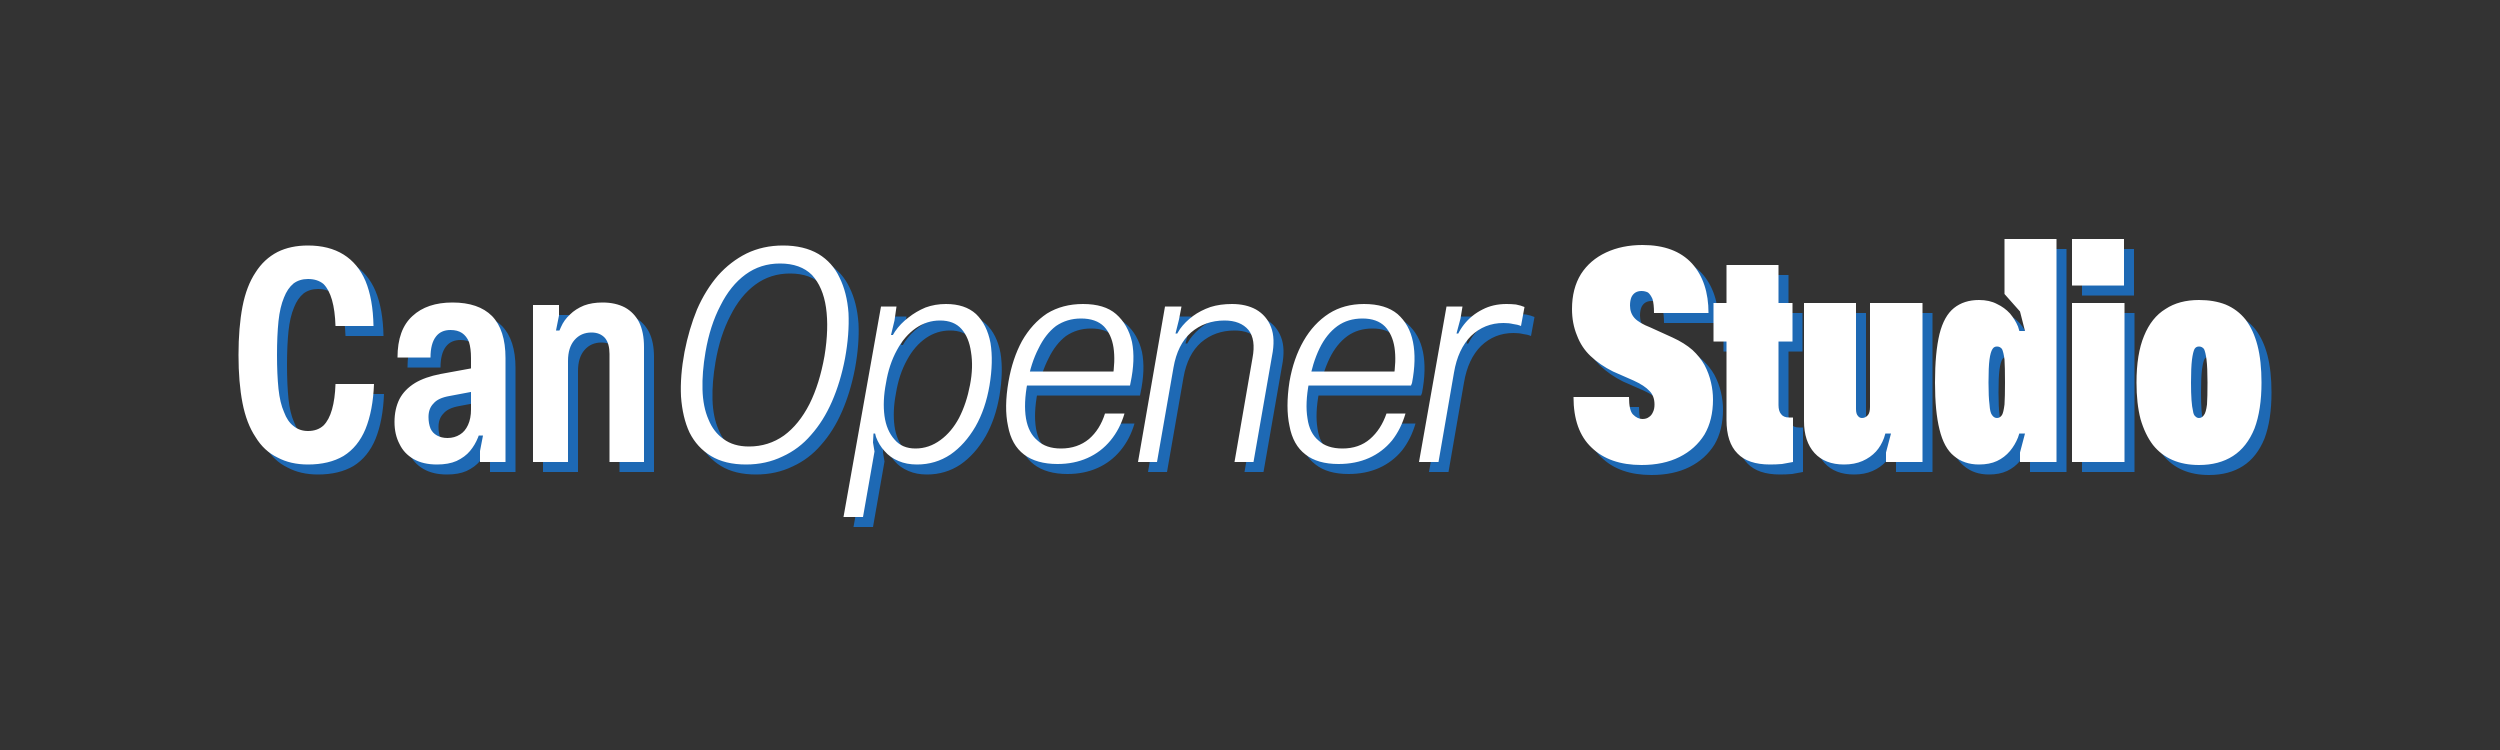 <svg xmlns="http://www.w3.org/2000/svg" viewBox="0 0 500 150" width="100%">
  <rect x="0" y="0" width="500" height="150" fill="#333333" stroke="none"/>
  <g>
    <defs/>
    <path fill="rgba(30.0, 105.0, 180.0, 1.0)" d="M63.6 94.9Q60.1 94.9 57.5 93.5Q54.8 92.2 53.1 89.4Q51.3 86.7 50.5 82.6Q49.7 78.5 49.7 73.0Q49.7 67.5 50.5 63.3Q51.3 59.2 53.1 56.5Q54.8 53.8 57.5 52.4Q60.1 51.1 63.6 51.1Q67.8 51.1 70.7 52.9Q73.6 54.7 75.1 58.2Q76.6 61.8 76.7 67.2H69.1Q69.0 64.1 68.4 62.0Q67.8 59.9 66.7 58.8Q65.5 57.8 63.6 57.8Q61.9 57.8 60.7 58.7Q59.5 59.7 58.8 61.5Q58.0 63.4 57.7 66.2Q57.4 69.1 57.4 73.0Q57.4 76.9 57.7 79.8Q58.0 82.6 58.8 84.4Q59.5 86.3 60.7 87.2Q61.9 88.2 63.6 88.2Q65.5 88.2 66.7 87.1Q67.8 86.0 68.4 83.9Q69.0 81.8 69.1 78.8H76.8Q76.6 84.1 75.1 87.8Q73.6 91.4 70.7 93.2Q67.8 94.9 63.6 94.9ZM89.4 94.9Q86.6 94.9 84.7 93.8Q82.8 92.7 81.9 90.8Q80.9 88.9 80.9 86.4Q80.9 83.8 81.9 81.8Q82.9 79.9 85.0 78.6Q87.0 77.4 90.1 76.8L97.2 75.5V80.2L91.9 81.2Q89.6 81.6 88.7 82.7Q87.7 83.7 87.7 85.4Q87.7 86.7 88.1 87.6Q88.5 88.6 89.4 89.1Q90.3 89.6 91.5 89.6Q92.9 89.6 94.0 88.9Q95.0 88.3 95.6 87.0Q96.2 85.7 96.2 83.9V73.6Q96.2 71.7 95.8 70.4Q95.3 69.2 94.4 68.6Q93.5 68.0 92.1 68.0Q90.2 68.0 89.2 69.3Q88.1 70.7 88.1 73.5H81.5Q81.5 67.9 84.5 65.2Q87.4 62.5 92.5 62.5Q97.7 62.5 100.4 65.2Q103.1 68.0 103.1 73.6V94.4H98.0V92.2L98.6 89.1H97.0L98.2 86.8Q98.2 88.1 97.6 89.5Q97.0 91.0 96.0 92.2Q95.0 93.4 93.3 94.2Q91.7 94.9 89.4 94.9ZM108.6 94.4V63.0H113.8V65.1L113.2 68.1H114.8L113.4 70.3Q113.5 68.8 114.2 67.4Q114.8 66.0 116.0 64.9Q117.1 63.8 118.8 63.1Q120.4 62.5 122.5 62.5Q125.1 62.5 127.0 63.5Q128.8 64.5 129.8 66.4Q130.8 68.4 130.8 71.4V94.4H123.9V72.8Q123.9 70.7 123.0 69.6Q122.0 68.5 120.3 68.5Q118.2 68.5 116.9 70.0Q115.6 71.5 115.6 74.2V94.4ZM151.2 94.9Q147.0 94.9 144.2 93.2Q141.4 91.5 139.9 88.5Q138.5 85.5 138.2 81.3Q138.0 77.2 138.9 72.4Q139.8 67.8 141.4 63.9Q143.1 60.0 145.6 57.1Q148.1 54.3 151.4 52.7Q154.6 51.1 158.6 51.1Q162.8 51.1 165.7 52.8Q168.5 54.5 169.9 57.5Q171.4 60.5 171.7 64.7Q171.9 68.8 171.0 73.7Q170.1 78.4 168.4 82.3Q166.7 86.2 164.2 89.0Q161.8 91.8 158.5 93.3Q155.2 94.9 151.2 94.9ZM151.8 91.3Q155.7 91.3 158.8 89.1Q161.8 86.9 163.9 82.8Q165.9 78.8 166.9 73.2Q167.8 67.7 167.2 63.5Q166.6 59.4 164.4 57.0Q162.1 54.7 158.0 54.7Q154.1 54.7 151.1 56.9Q148.1 59.1 146.1 63.1Q144.0 67.1 143.1 72.4Q142.4 76.5 142.5 79.9Q142.6 83.4 143.7 85.9Q144.7 88.4 146.7 89.8Q148.7 91.3 151.8 91.3ZM170.7 105.4 178.2 63.3H181.3L180.9 66.1L180.2 69.0H181.3L179.4 71.7Q179.9 70.0 181.0 68.3Q182.1 66.7 183.7 65.5Q185.2 64.3 187.1 63.5Q189.0 62.8 191.2 62.8Q195.0 62.8 197.2 64.8Q199.4 66.9 200.1 70.6Q200.7 74.3 199.9 79.1Q199.1 83.8 197.1 87.3Q195.0 90.9 192.1 92.9Q189.1 94.9 185.4 94.9Q183.3 94.9 181.7 94.2Q180.0 93.5 178.9 92.2Q177.8 91.0 177.2 89.4Q176.7 87.8 176.9 86.0L177.8 88.7H176.7L176.6 90.5L176.9 92.3L174.6 105.4ZM185.1 91.7Q187.8 91.7 190.1 90.0Q192.3 88.4 193.8 85.6Q195.3 82.7 196.0 79.0Q196.7 75.4 196.2 72.4Q195.8 69.5 194.3 67.8Q192.8 66.1 190.0 66.1Q187.4 66.1 185.2 67.6Q182.9 69.2 181.4 72.0Q179.8 74.9 179.2 78.6Q178.5 82.2 178.9 85.2Q179.3 88.1 180.9 89.9Q182.4 91.7 185.1 91.7ZM213.5 94.8Q209.3 94.8 206.8 92.9Q204.3 91.0 203.6 87.2Q202.8 83.5 203.7 78.3Q204.5 73.7 206.4 70.2Q208.4 66.7 211.4 64.8Q214.5 62.8 218.6 62.8Q222.9 62.8 225.2 64.8Q227.6 66.9 228.4 70.4Q229.1 73.9 228.1 78.6L228.0 79.1H206.2L206.6 76.3H226.0L224.5 77.7Q225.1 74.2 224.7 71.5Q224.3 68.9 222.8 67.3Q221.2 65.7 218.2 65.7Q215.4 65.7 213.2 67.2Q211.1 68.8 209.7 71.7Q208.2 74.6 207.5 78.5Q206.7 82.7 207.2 85.7Q207.7 88.6 209.5 90.1Q211.2 91.7 214.2 91.7Q217.5 91.7 219.8 89.8Q222.0 87.9 223.0 84.7H226.9Q226.0 87.8 224.1 90.1Q222.2 92.4 219.5 93.6Q216.8 94.8 213.5 94.8ZM229.6 94.4 235.0 63.3H238.3L237.8 65.9L237.1 68.7H238.2L236.5 71.0Q237.0 69.3 238.0 67.8Q239.0 66.4 240.6 65.2Q242.1 64.1 244.1 63.4Q246.0 62.8 248.4 62.8Q251.2 62.8 253.2 63.9Q255.3 65.1 256.2 67.4Q257.1 69.7 256.4 73.2L252.7 94.4H248.9L252.5 73.6Q253.2 69.9 251.7 68.0Q250.1 66.1 246.9 66.1Q243.0 66.1 240.2 68.5Q237.5 70.9 236.7 75.5L233.4 94.4ZM269.7 94.8Q265.5 94.8 263.1 92.9Q260.6 91.0 259.9 87.2Q259.1 83.5 259.9 78.3Q260.7 73.7 262.7 70.2Q264.7 66.7 267.8 64.8Q270.8 62.8 274.8 62.8Q279.1 62.8 281.5 64.8Q283.9 66.9 284.6 70.4Q285.3 73.9 284.4 78.6L284.2 79.1H262.4L262.9 76.3H282.3L280.7 77.7Q281.3 74.2 280.9 71.5Q280.5 68.9 279.0 67.3Q277.4 65.7 274.5 65.7Q271.6 65.7 269.5 67.2Q267.3 68.8 265.9 71.7Q264.5 74.6 263.8 78.5Q263.0 82.7 263.5 85.7Q263.9 88.6 265.7 90.1Q267.4 91.7 270.5 91.7Q273.8 91.7 276.0 89.8Q278.2 87.9 279.3 84.7H283.1Q282.2 87.8 280.4 90.1Q278.5 92.4 275.8 93.6Q273.1 94.8 269.7 94.8ZM285.8 94.4 291.3 63.3H294.5L294.1 65.7L293.3 68.7H294.4L292.8 71.2Q293.3 68.8 294.8 66.9Q296.3 65.0 298.5 63.9Q300.6 62.8 303.3 62.8Q304.3 62.8 305.2 62.9Q306.2 63.1 306.9 63.4L306.2 67.2Q305.5 66.9 304.6 66.8Q303.8 66.6 302.7 66.6Q298.9 66.6 296.2 69.2Q293.6 71.8 292.8 76.5L289.7 94.4ZM330.3 95.0Q323.9 95.0 320.3 91.5Q316.7 88.1 316.7 81.4H327.8Q327.8 84.1 328.6 84.9Q329.5 85.8 330.5 85.8Q331.3 85.8 331.8 85.4Q332.3 85.1 332.6 84.4Q332.9 83.8 332.9 82.9Q332.9 81.2 331.9 80.2Q330.9 79.1 328.7 78.1L324.6 76.3Q322.0 75.0 320.1 73.2Q318.3 71.5 317.4 69.1Q316.4 66.7 316.4 63.8Q316.4 59.7 318.2 56.8Q320.0 54.0 323.2 52.5Q326.4 51.0 330.5 51.0Q337.0 51.0 340.4 54.7Q343.7 58.4 343.7 64.6H332.8Q332.8 62.8 332.5 61.8Q332.1 60.9 331.6 60.5Q331.0 60.2 330.3 60.2Q329.6 60.2 329.1 60.5Q328.6 60.8 328.3 61.4Q328.0 62.1 328.0 63.1Q328.0 64.6 328.9 65.6Q329.8 66.6 332.1 67.5L336.5 69.5Q338.9 70.6 340.5 72.0Q342.0 73.4 342.9 75.0Q343.8 76.7 344.2 78.5Q344.6 80.2 344.6 81.9Q344.6 86.0 342.9 88.9Q341.1 91.8 337.9 93.4Q334.7 95.0 330.3 95.0ZM356.0 94.9Q351.6 94.9 349.5 92.7Q347.3 90.5 347.3 86.0Q347.3 85.4 347.3 84.8Q347.3 84.2 347.3 83.5V55.0H357.7V81.1Q357.7 81.6 357.7 82.0Q357.7 82.5 357.7 83.0Q357.7 84.2 358.2 84.8Q358.7 85.5 359.8 85.5Q360.0 85.5 360.1 85.5Q360.3 85.5 360.6 85.5V94.4Q359.6 94.6 358.4 94.8Q357.2 94.9 356.0 94.9ZM344.7 70.3V62.6H360.5V70.3ZM370.8 94.9Q367.0 94.9 364.9 92.6Q362.8 90.3 362.8 86.2V62.6H373.2V83.8Q373.2 84.8 373.6 85.2Q373.9 85.6 374.4 85.6Q375.1 85.6 375.6 85.0Q376.0 84.5 376.0 83.4V62.6H386.5V94.4H379.2V92.5L380.2 88.7H377.9L379.5 86.6Q379.3 88.1 378.8 89.6Q378.2 91.2 377.2 92.3Q376.1 93.5 374.5 94.2Q372.9 94.9 370.8 94.9ZM397.8 94.9Q394.8 94.9 392.8 93.2Q390.8 91.6 389.9 87.9Q389.0 84.3 389.0 78.5Q389.0 72.5 389.9 68.8Q390.8 65.2 392.8 63.6Q394.8 62.0 397.8 62.0Q399.9 62.0 401.4 62.8Q402.9 63.5 404.0 64.7Q405.0 65.9 405.6 67.3Q406.1 68.8 406.3 70.3L404.7 68.2H407.0L406.0 64.3L402.9 60.8V49.8H413.3V94.4H406.0V92.5L407.0 88.7H404.7L406.3 86.6Q406.1 88.1 405.6 89.5Q405.0 91.0 404.0 92.2Q402.9 93.5 401.4 94.2Q399.9 94.9 397.8 94.9ZM401.4 85.6Q402.0 85.6 402.4 85.0Q402.7 84.5 402.9 82.9Q403.0 81.4 403.0 78.5Q403.0 75.4 402.9 73.9Q402.7 72.4 402.4 71.8Q402.0 71.3 401.4 71.3Q400.8 71.3 400.5 71.8Q400.1 72.4 399.9 73.9Q399.7 75.4 399.7 78.5Q399.7 81.4 399.9 82.9Q400.0 84.5 400.4 85.0Q400.8 85.6 401.4 85.6ZM416.4 94.4V62.6H426.9V94.4ZM416.4 59.1V49.8H426.8V59.1ZM441.8 95.0Q438.8 95.0 436.5 94.0Q434.2 93.0 432.6 91.0Q431.0 88.9 430.1 85.8Q429.3 82.7 429.3 78.5Q429.3 72.8 430.8 69.2Q432.3 65.5 435.1 63.8Q437.8 62.0 441.8 62.0Q444.8 62.0 447.1 62.9Q449.5 63.9 451.1 65.9Q452.7 68.0 453.5 71.1Q454.3 74.2 454.3 78.5Q454.3 84.0 452.9 87.7Q451.4 91.4 448.6 93.2Q445.8 95.0 441.8 95.0ZM441.8 85.6Q442.4 85.6 442.8 85.0Q443.2 84.5 443.4 82.9Q443.5 81.4 443.5 78.5Q443.5 75.5 443.3 73.9Q443.1 72.4 442.8 71.8Q442.4 71.3 441.8 71.3Q441.2 71.3 440.9 71.8Q440.6 72.4 440.4 73.9Q440.2 75.5 440.2 78.5Q440.2 80.6 440.3 82.0Q440.4 83.4 440.6 84.2Q440.7 85.0 441.1 85.3Q441.4 85.6 441.8 85.6Z"/>
  </g>
  <g>
    <defs/>
    <path fill="rgba(255.0, 255.0, 255.0, 1.0)" d="M61.6 92.9Q58.1 92.9 55.5 91.5Q52.8 90.2 51.1 87.4Q49.3 84.7 48.5 80.6Q47.7 76.5 47.7 71.0Q47.7 65.5 48.5 61.3Q49.3 57.2 51.1 54.5Q52.8 51.8 55.5 50.4Q58.1 49.1 61.6 49.1Q65.8 49.1 68.7 50.9Q71.6 52.7 73.1 56.2Q74.6 59.8 74.7 65.2H67.1Q67.0 62.1 66.4 60.0Q65.8 57.9 64.7 56.8Q63.5 55.8 61.6 55.8Q59.9 55.8 58.7 56.7Q57.5 57.7 56.8 59.5Q56.0 61.4 55.7 64.2Q55.4 67.1 55.4 71.0Q55.4 74.9 55.7 77.8Q56.0 80.6 56.8 82.4Q57.5 84.3 58.7 85.2Q59.9 86.2 61.6 86.2Q63.5 86.2 64.7 85.1Q65.8 84.0 66.4 81.9Q67.0 79.8 67.1 76.8H74.8Q74.6 82.1 73.1 85.8Q71.6 89.4 68.7 91.2Q65.8 92.9 61.6 92.9ZM87.4 92.9Q84.6 92.9 82.7 91.8Q80.8 90.7 79.9 88.8Q78.9 86.9 78.9 84.4Q78.9 81.8 79.9 79.8Q80.9 77.9 83.0 76.6Q85.0 75.4 88.1 74.8L95.2 73.5V78.2L89.9 79.2Q87.6 79.6 86.7 80.7Q85.7 81.7 85.7 83.4Q85.7 84.7 86.1 85.7Q86.5 86.6 87.4 87.1Q88.3 87.6 89.5 87.6Q90.9 87.6 92.0 86.9Q93.0 86.3 93.6 85.0Q94.2 83.7 94.2 81.9V71.6Q94.2 69.7 93.8 68.4Q93.3 67.2 92.4 66.6Q91.5 66.0 90.1 66.0Q88.2 66.0 87.2 67.3Q86.1 68.7 86.1 71.5H79.5Q79.5 65.9 82.5 63.2Q85.4 60.5 90.5 60.5Q95.7 60.5 98.4 63.2Q101.1 66.0 101.1 71.6V92.4H96.0V90.2L96.6 87.1H95.0L96.2 84.8Q96.2 86.1 95.6 87.5Q95.0 89.0 94.0 90.2Q93.0 91.4 91.3 92.2Q89.7 92.9 87.4 92.9ZM106.6 92.4V61.0H111.8V63.1L111.2 66.1H112.8L111.4 68.3Q111.5 66.8 112.2 65.4Q112.8 64.0 114.0 62.9Q115.1 61.8 116.8 61.1Q118.4 60.5 120.5 60.5Q123.1 60.5 125.0 61.5Q126.8 62.5 127.8 64.4Q128.8 66.4 128.8 69.4V92.4H121.9V70.8Q121.9 68.7 121.0 67.6Q120.0 66.5 118.3 66.5Q116.2 66.5 114.9 68.0Q113.6 69.5 113.6 72.2V92.4ZM149.2 92.9Q145.0 92.9 142.2 91.2Q139.4 89.5 137.9 86.5Q136.5 83.5 136.2 79.3Q136.0 75.2 136.9 70.4Q137.8 65.8 139.4 61.9Q141.1 58.0 143.6 55.1Q146.1 52.3 149.3 50.7Q152.6 49.1 156.6 49.1Q160.8 49.1 163.7 50.8Q166.5 52.5 167.9 55.5Q169.4 58.5 169.7 62.6Q169.9 66.8 169.0 71.7Q168.1 76.4 166.4 80.3Q164.7 84.2 162.2 87.0Q159.8 89.8 156.5 91.3Q153.2 92.9 149.2 92.9ZM149.8 89.3Q153.7 89.3 156.8 87.1Q159.8 84.9 161.9 80.8Q163.9 76.8 164.9 71.2Q165.8 65.7 165.2 61.5Q164.6 57.4 162.4 55.0Q160.1 52.7 156.0 52.7Q152.1 52.7 149.1 54.9Q146.1 57.1 144.1 61.1Q142.0 65.1 141.1 70.4Q140.4 74.5 140.5 77.9Q140.6 81.4 141.7 83.9Q142.7 86.4 144.7 87.8Q146.7 89.3 149.8 89.3ZM168.7 103.4 176.2 61.3H179.3L178.9 64.1L178.2 67.0H179.3L177.4 69.7Q177.9 68.0 179.0 66.3Q180.1 64.7 181.7 63.5Q183.2 62.3 185.1 61.5Q187.0 60.8 189.2 60.8Q193.0 60.8 195.2 62.8Q197.4 64.9 198.1 68.6Q198.7 72.3 197.9 77.1Q197.1 81.8 195.1 85.3Q193.0 88.9 190.1 90.9Q187.1 92.9 183.4 92.9Q181.3 92.9 179.7 92.2Q178.0 91.5 176.9 90.2Q175.8 89.0 175.2 87.4Q174.7 85.8 174.9 84.0L175.8 86.7H174.7L174.6 88.5L174.9 90.3L172.6 103.4ZM183.1 89.7Q185.8 89.7 188.1 88.0Q190.3 86.4 191.8 83.6Q193.3 80.7 194.0 77.0Q194.7 73.4 194.2 70.4Q193.8 67.5 192.3 65.8Q190.8 64.1 188.0 64.1Q185.4 64.1 183.2 65.6Q180.9 67.2 179.4 70.0Q177.8 72.9 177.2 76.6Q176.5 80.2 176.9 83.2Q177.3 86.1 178.9 87.9Q180.4 89.7 183.1 89.7ZM211.5 92.8Q207.3 92.8 204.8 90.9Q202.3 89.0 201.6 85.2Q200.8 81.5 201.7 76.3Q202.5 71.7 204.4 68.2Q206.4 64.7 209.4 62.7Q212.5 60.8 216.6 60.8Q220.9 60.8 223.2 62.8Q225.6 64.9 226.4 68.4Q227.1 71.9 226.1 76.6L226.0 77.1H204.2L204.6 74.3H224.0L222.5 75.7Q223.1 72.2 222.7 69.5Q222.3 66.9 220.8 65.3Q219.2 63.7 216.2 63.7Q213.4 63.7 211.2 65.2Q209.1 66.8 207.7 69.7Q206.2 72.6 205.5 76.5Q204.7 80.7 205.2 83.7Q205.7 86.6 207.5 88.1Q209.2 89.7 212.2 89.7Q215.5 89.7 217.8 87.8Q220.0 85.9 221.0 82.7H224.9Q224.0 85.8 222.1 88.1Q220.2 90.4 217.5 91.6Q214.8 92.8 211.5 92.8ZM227.6 92.4 233.0 61.3H236.3L235.8 63.9L235.1 66.7H236.2L234.5 69.0Q235.0 67.3 236.0 65.8Q237.0 64.4 238.6 63.2Q240.1 62.1 242.1 61.4Q244.0 60.8 246.4 60.8Q249.2 60.8 251.2 61.9Q253.3 63.1 254.2 65.4Q255.1 67.7 254.4 71.2L250.7 92.4H246.9L250.5 71.6Q251.2 67.9 249.7 66.0Q248.1 64.1 244.9 64.1Q241.0 64.1 238.2 66.5Q235.5 68.9 234.7 73.5L231.4 92.4ZM267.7 92.8Q263.5 92.8 261.1 90.9Q258.6 89.0 257.9 85.2Q257.1 81.5 257.9 76.3Q258.7 71.7 260.7 68.2Q262.7 64.7 265.8 62.7Q268.8 60.8 272.8 60.8Q277.1 60.8 279.5 62.8Q281.9 64.9 282.6 68.4Q283.3 71.9 282.4 76.6L282.2 77.1H260.4L260.9 74.3H280.3L278.7 75.7Q279.3 72.2 278.9 69.5Q278.5 66.9 277.0 65.3Q275.4 63.7 272.5 63.7Q269.6 63.7 267.5 65.2Q265.3 66.8 263.9 69.7Q262.5 72.6 261.8 76.5Q261.0 80.7 261.5 83.7Q261.9 86.6 263.7 88.1Q265.4 89.7 268.5 89.7Q271.8 89.7 274.0 87.8Q276.2 85.9 277.3 82.7H281.1Q280.2 85.8 278.4 88.1Q276.5 90.4 273.8 91.6Q271.1 92.8 267.7 92.8ZM283.8 92.4 289.3 61.3H292.5L292.1 63.7L291.3 66.7H292.4L290.8 69.2Q291.3 66.8 292.8 64.9Q294.3 63.0 296.5 61.9Q298.6 60.8 301.3 60.8Q302.3 60.8 303.2 60.9Q304.2 61.1 304.9 61.4L304.2 65.2Q303.5 64.9 302.6 64.8Q301.8 64.6 300.7 64.6Q296.9 64.6 294.2 67.2Q291.6 69.8 290.8 74.5L287.7 92.4ZM328.3 93.0Q321.9 93.0 318.3 89.5Q314.7 86.1 314.7 79.4H325.8Q325.8 82.1 326.6 82.9Q327.5 83.8 328.5 83.8Q329.3 83.8 329.8 83.4Q330.3 83.1 330.6 82.4Q330.9 81.8 330.9 80.9Q330.9 79.2 329.9 78.2Q328.9 77.1 326.7 76.1L322.6 74.3Q320.0 73.0 318.1 71.2Q316.3 69.5 315.4 67.1Q314.4 64.7 314.4 61.8Q314.4 57.7 316.2 54.8Q318.0 52.0 321.2 50.5Q324.4 49.0 328.5 49.0Q335.0 49.0 338.4 52.7Q341.7 56.4 341.7 62.6H330.8Q330.8 60.8 330.5 59.8Q330.1 58.9 329.6 58.5Q329.0 58.2 328.3 58.2Q327.6 58.2 327.1 58.5Q326.6 58.8 326.3 59.4Q326.0 60.1 326.0 61.1Q326.0 62.6 326.9 63.6Q327.8 64.6 330.1 65.5L334.5 67.5Q336.9 68.6 338.5 70.0Q340.0 71.4 340.9 73.0Q341.8 74.7 342.2 76.5Q342.6 78.2 342.6 79.9Q342.6 84.0 340.9 86.9Q339.1 89.8 335.9 91.4Q332.7 93.0 328.3 93.0ZM354.0 92.9Q349.6 92.9 347.5 90.7Q345.3 88.5 345.3 84.0Q345.3 83.4 345.3 82.8Q345.3 82.2 345.3 81.5V53.0H355.7V79.1Q355.7 79.6 355.7 80.0Q355.7 80.5 355.7 81.0Q355.7 82.2 356.2 82.8Q356.7 83.5 357.8 83.5Q358.0 83.5 358.1 83.5Q358.3 83.5 358.6 83.5V92.4Q357.6 92.6 356.4 92.8Q355.2 92.9 354.0 92.9ZM342.7 68.3V60.6H358.5V68.3ZM368.8 92.9Q365.0 92.9 362.9 90.6Q360.8 88.3 360.8 84.2V60.6H371.2V81.8Q371.2 82.8 371.6 83.2Q371.9 83.6 372.4 83.6Q373.1 83.6 373.6 83.0Q374.0 82.5 374.0 81.4V60.6H384.5V92.4H377.2V90.5L378.2 86.7H375.9L377.5 84.6Q377.3 86.1 376.8 87.6Q376.2 89.2 375.2 90.3Q374.1 91.5 372.5 92.2Q370.9 92.9 368.8 92.9ZM395.8 92.9Q392.8 92.9 390.8 91.2Q388.8 89.6 387.9 85.9Q387.0 82.3 387.0 76.5Q387.0 70.5 387.9 66.8Q388.8 63.2 390.8 61.6Q392.8 60.0 395.8 60.0Q397.9 60.0 399.4 60.8Q400.9 61.5 402.0 62.7Q403.0 63.9 403.6 65.3Q404.1 66.8 404.3 68.3L402.7 66.2H405.0L404.0 62.3L400.9 58.8V47.8H411.3V92.4H404.0V90.5L405.0 86.7H402.7L404.3 84.6Q404.1 86.1 403.6 87.5Q403.0 89.0 402.0 90.2Q400.9 91.5 399.4 92.2Q397.9 92.9 395.8 92.9ZM399.4 83.6Q400.0 83.6 400.4 83.0Q400.7 82.5 400.9 80.9Q401.0 79.4 401.0 76.5Q401.0 73.4 400.9 71.9Q400.7 70.4 400.4 69.8Q400.0 69.3 399.4 69.3Q398.8 69.3 398.5 69.8Q398.1 70.4 397.9 71.9Q397.7 73.4 397.7 76.5Q397.7 79.4 397.9 80.9Q398.0 82.5 398.4 83.0Q398.8 83.6 399.4 83.6ZM414.4 92.4V60.6H424.9V92.4ZM414.4 57.1V47.8H424.8V57.1ZM439.8 93.0Q436.8 93.0 434.5 92.0Q432.2 91.0 430.6 89.0Q429.0 86.9 428.1 83.8Q427.3 80.7 427.3 76.5Q427.3 70.8 428.8 67.2Q430.3 63.5 433.1 61.8Q435.8 60.0 439.8 60.0Q442.8 60.0 445.1 60.9Q447.5 61.9 449.1 63.9Q450.7 66.0 451.5 69.1Q452.3 72.2 452.3 76.5Q452.3 82.0 450.9 85.7Q449.4 89.4 446.6 91.2Q443.8 93.0 439.8 93.0ZM439.8 83.6Q440.4 83.6 440.8 83.0Q441.2 82.5 441.4 80.9Q441.5 79.4 441.5 76.5Q441.5 73.5 441.3 71.9Q441.1 70.4 440.8 69.8Q440.4 69.3 439.8 69.3Q439.2 69.3 438.9 69.8Q438.6 70.4 438.4 71.9Q438.2 73.5 438.2 76.5Q438.2 78.6 438.3 80.0Q438.4 81.4 438.6 82.2Q438.7 83.0 439.1 83.3Q439.4 83.6 439.8 83.6Z"/>
  </g>
</svg>
